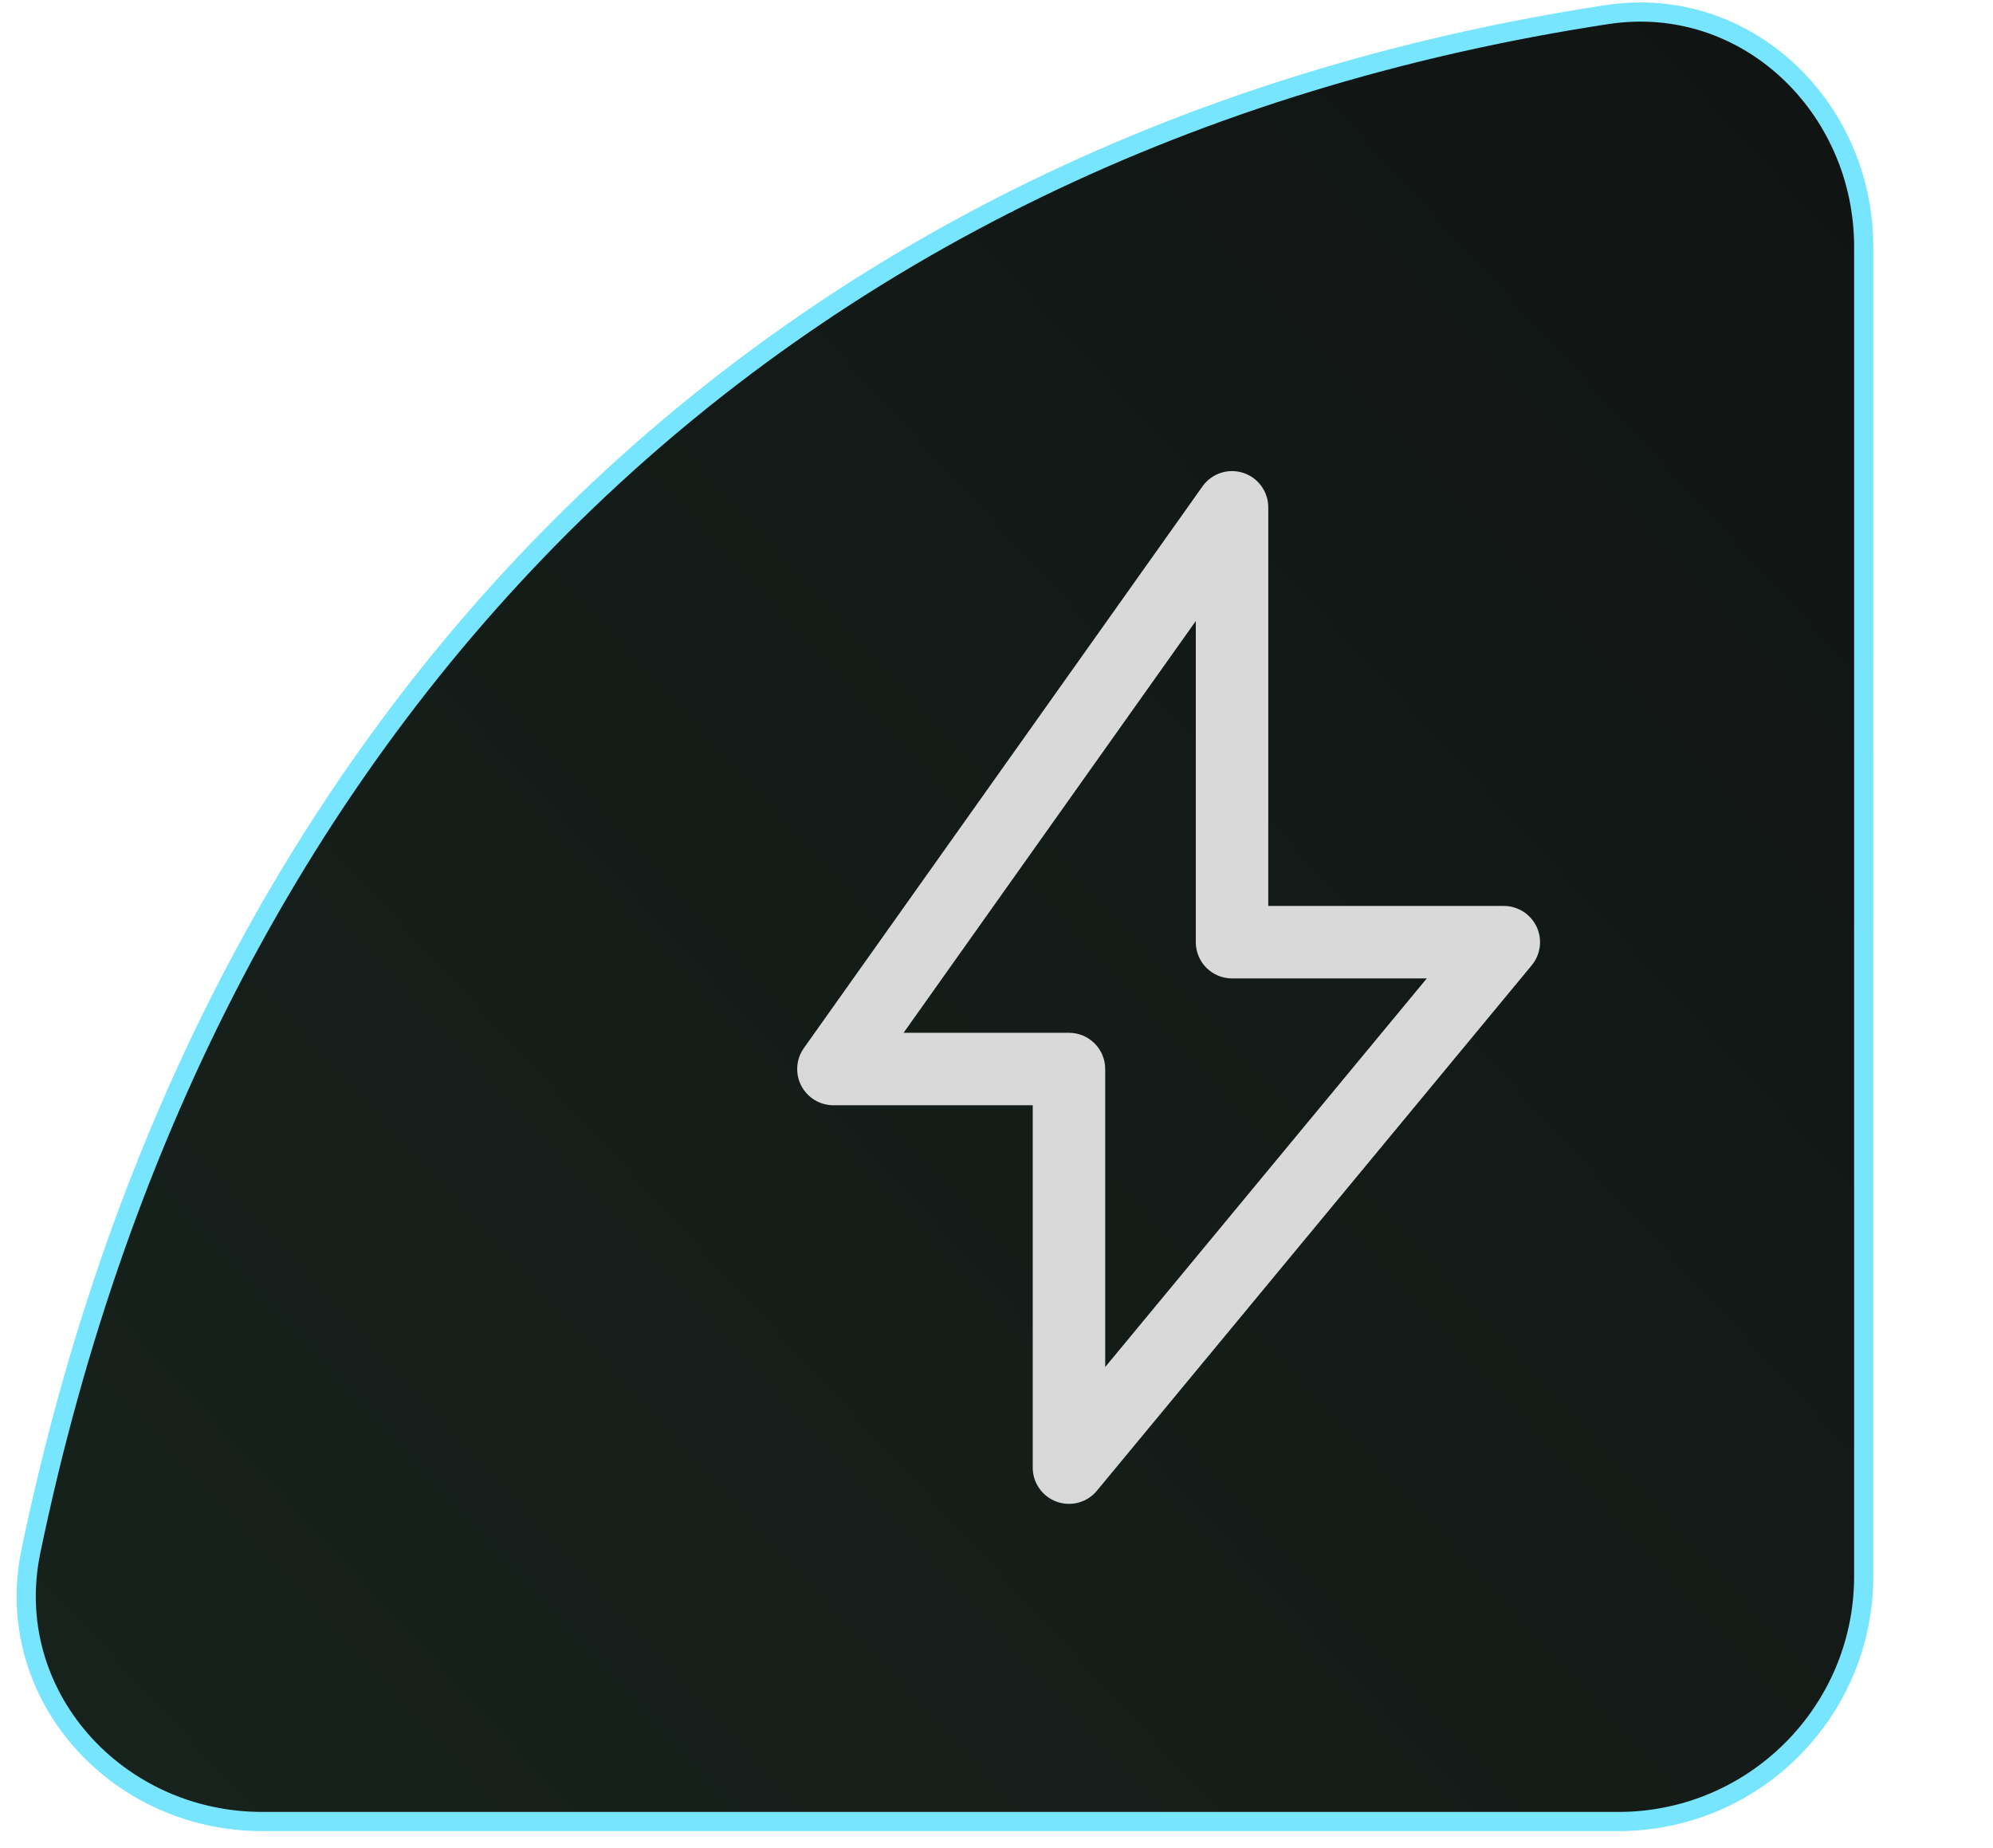 <svg width="55" height="51" viewBox="0 0 55 51" fill="none" xmlns="http://www.w3.org/2000/svg">
<path d="M7.231 50.265C3.219 50.264 0.03 46.764 0.854 42.799C5.696 19.499 21.464 3.893 44.348 0.403C48.194 -0.183 51.432 2.959 51.432 6.81L51.432 43.496C51.432 47.234 48.401 50.265 44.664 50.265L7.231 50.265Z" fill="url(#paint0_linear_799_2397)" stroke="#77E5FD" stroke-width="0.529"/>
<path d="M33.185 13.421C33.437 13.066 33.889 12.915 34.304 13.047C34.718 13.179 35 13.565 35 14V25H41.5C41.887 25 42.24 25.224 42.405 25.574C42.57 25.925 42.517 26.339 42.27 26.638L30.27 41.138C30.002 41.462 29.558 41.583 29.161 41.44C28.765 41.297 28.5 40.922 28.5 40.5V30.5H23C22.626 30.5 22.283 30.291 22.111 29.959C21.94 29.627 21.968 29.226 22.185 28.921L33.185 13.421ZM24.936 28.5H29.5C30.052 28.5 30.5 28.948 30.5 29.5V37.723L39.374 27H34C33.448 27 33 26.552 33 26V17.137L24.936 28.5Z" fill="#D9D9D9"/>
<defs>
<linearGradient id="paint0_linear_799_2397" x1="50.737" y1="9.97266e-07" x2="-3.171" y2="49.68" gradientUnits="userSpaceOnUse">
<stop stop-color="#101413"/>
<stop offset="1" stop-color="#18231D"/>
</linearGradient>
</defs>
</svg>
